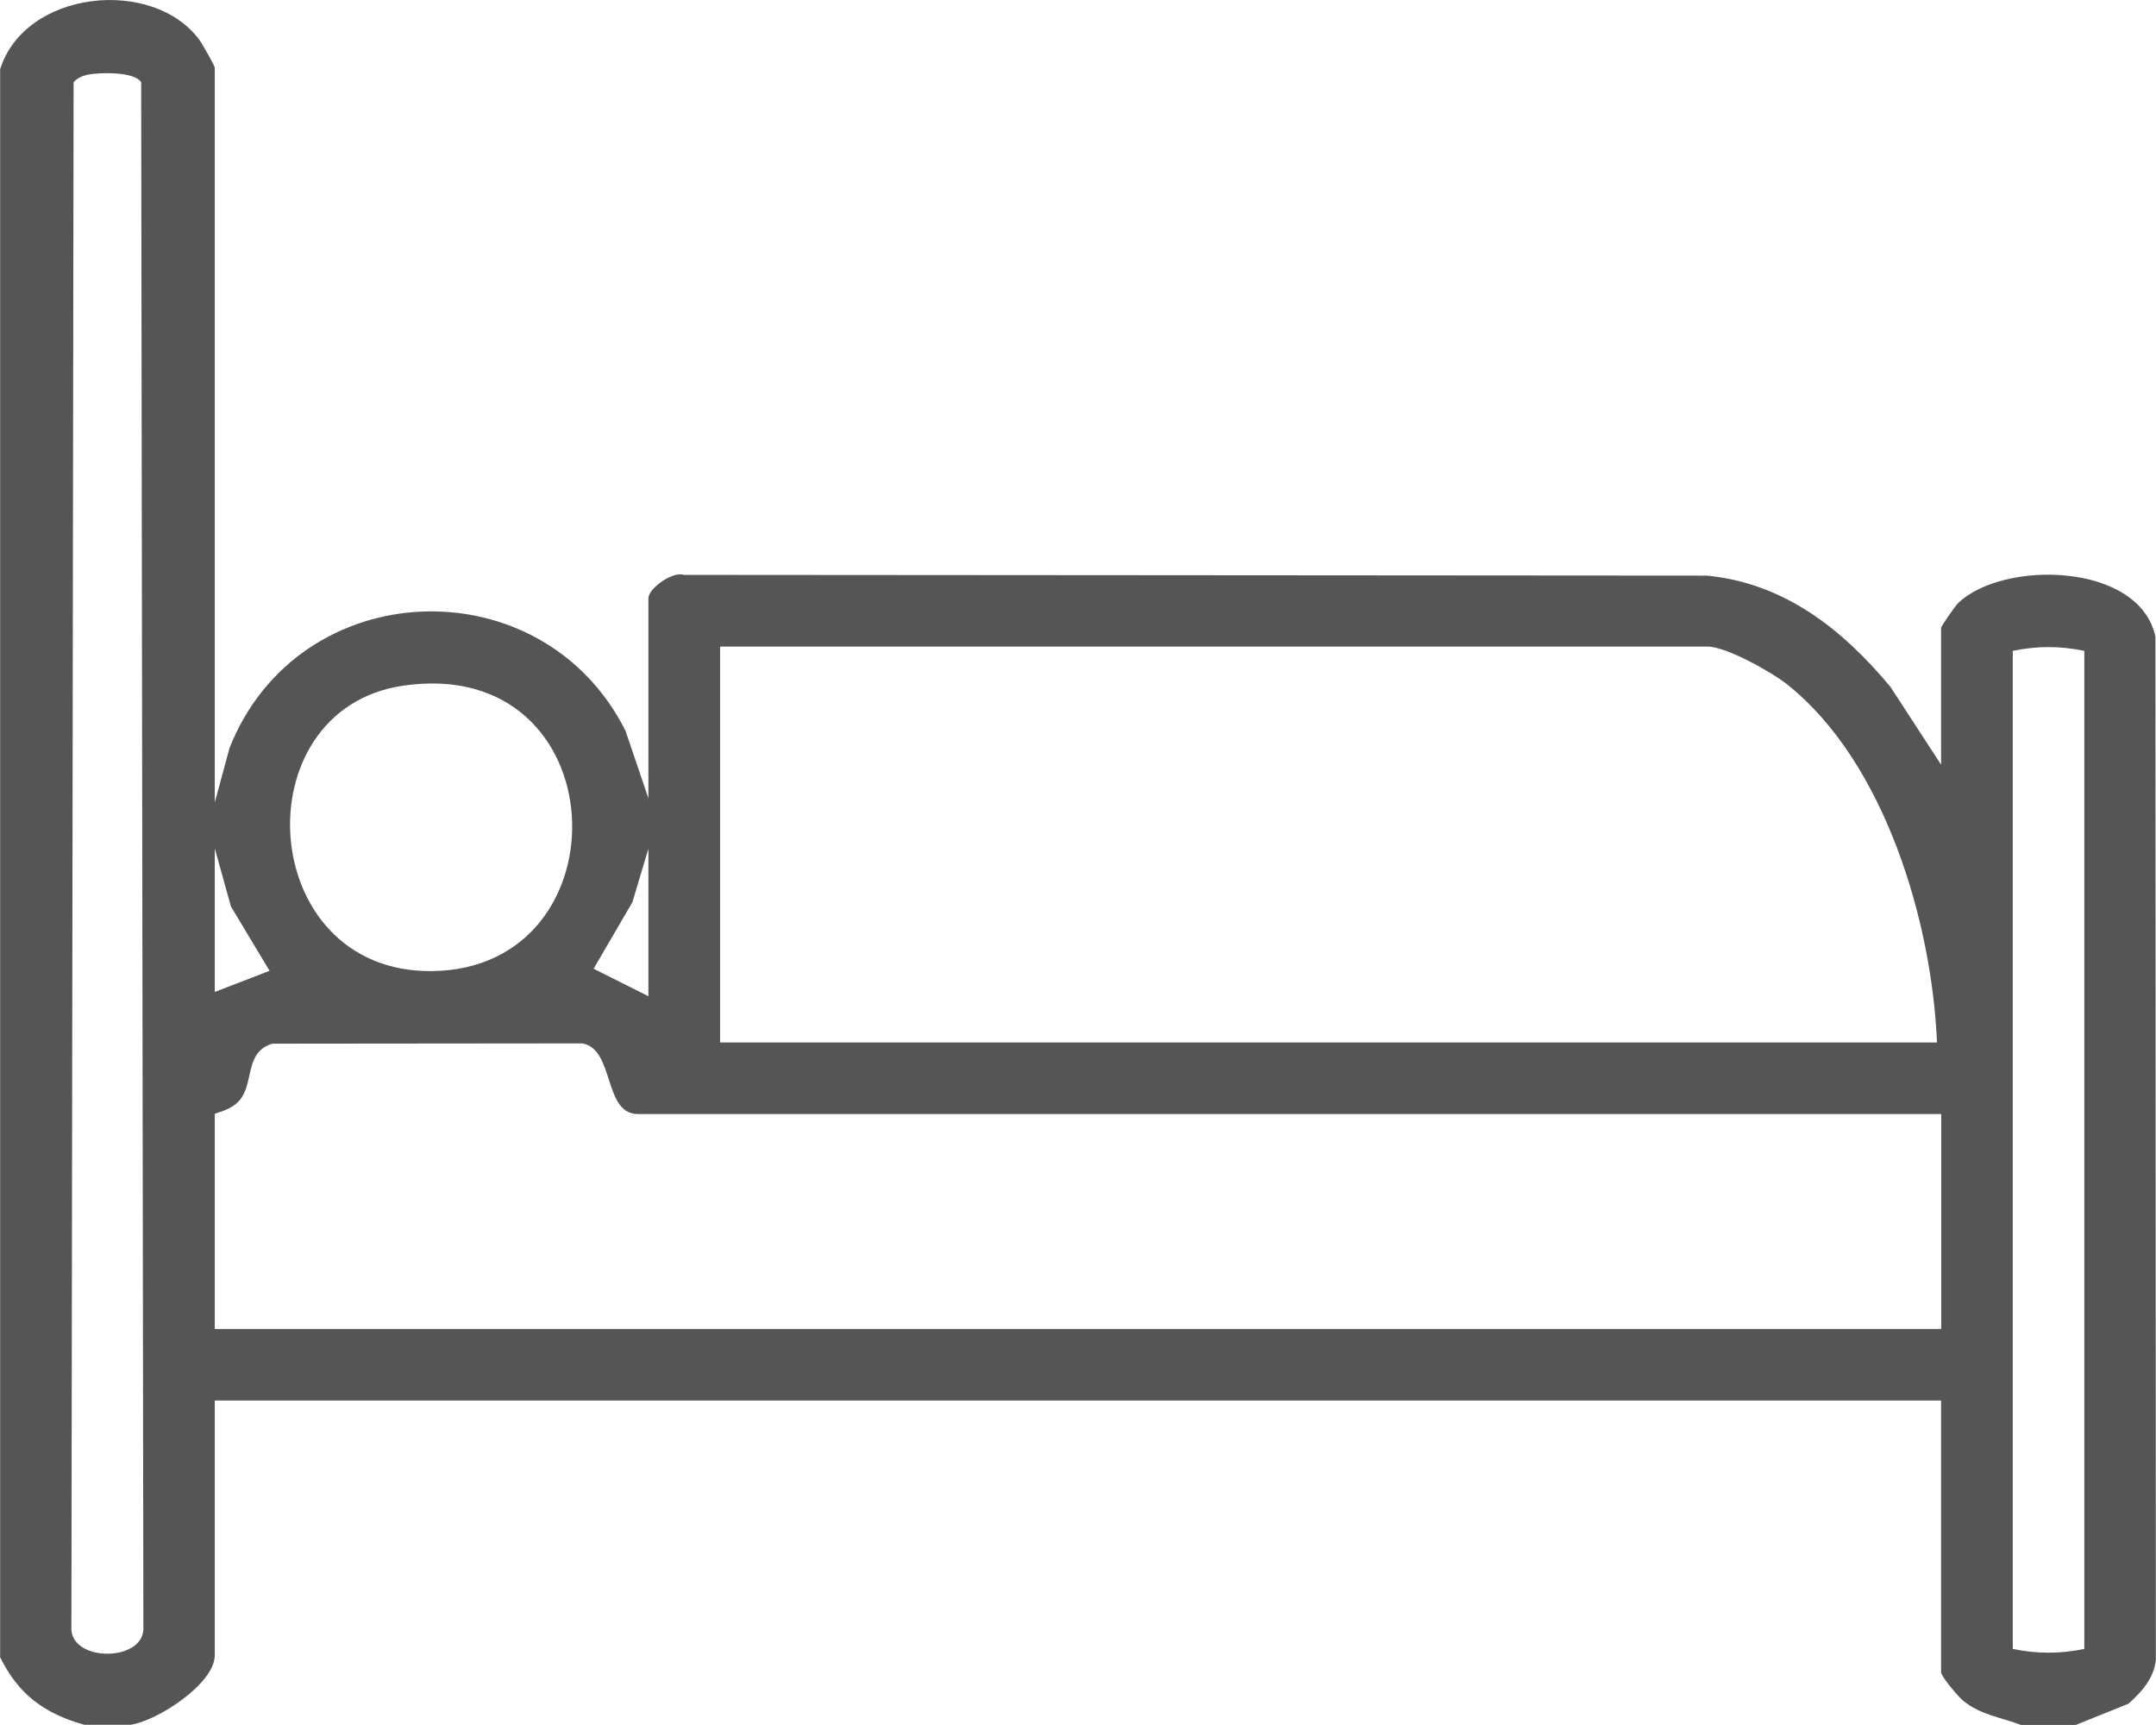 <?xml version="1.0" encoding="UTF-8"?>
<svg id="Layer_2" data-name="Layer 2" xmlns="http://www.w3.org/2000/svg" viewBox="0 0 146.77 117.39">
  <defs>
    <style>
      .cls-1 {
        fill: #555;
      }
    </style>
  </defs>
  <g id="Layer_1-2" data-name="Layer 1">
    <path class="cls-1" d="M0,4.74C1.68-.69,10.44-1.59,13.6,2.75c.16.22,1.02,1.74,1.02,1.85v50.02l1.01-3.72c4.72-11.87,21.26-12.47,26.95-1.16l1.56,4.6v-13.62c0-.66,1.64-1.85,2.42-1.59l69.63.05c5.29.51,9.24,3.66,12.5,7.57l3.45,5.3v-9.32c0-.1.97-1.5,1.17-1.69,3.07-2.93,12.32-2.77,13.42,2.29l.03,69.64c-.12,1.26-.98,2.21-1.87,3l-3.58,1.44h-3.73c-1.37-.52-2.74-.67-3.94-1.65-.35-.29-1.5-1.65-1.5-1.94v-18.49H14.62v17.34c0,1.94-3.92,4.47-5.73,4.73h-3.15c-2.7-.75-4.48-2.06-5.73-4.59V4.74ZM5.94,5.09c-.35.08-.69.23-.93.51l-.15,105.36c.17,2.14,4.72,2.14,4.9,0l-.15-105.36c-.44-.74-2.87-.68-3.67-.51ZM131.86,70.96c-.34-8.21-3.55-19.07-10.18-24.36-1.06-.85-4.17-2.59-5.44-2.59H49.02v26.95h82.84ZM141.89,44.3c-1.71-.34-3.16-.34-4.87,0v67.94c1.71.34,3.16.34,4.87,0V44.3ZM27.45,46.67c-11.06,1.61-10.03,19.52,1.92,19.43,13.41-.11,12.72-21.55-1.92-19.43ZM14.62,57.77v9.75l3.73-1.44-2.63-4.38-1.09-3.92ZM44.14,67.8v-10.03l-1.09,3.64-2.64,4.53,3.73,1.87ZM132.15,75.83H43.43c-2.38,0-1.57-4.42-3.79-4.81l-21.08.02c-1.81.5-1.32,2.43-2.09,3.64-.6.94-1.85,1.04-1.85,1.16v14.62h117.53v-14.62Z"/>
  </g>
</svg>